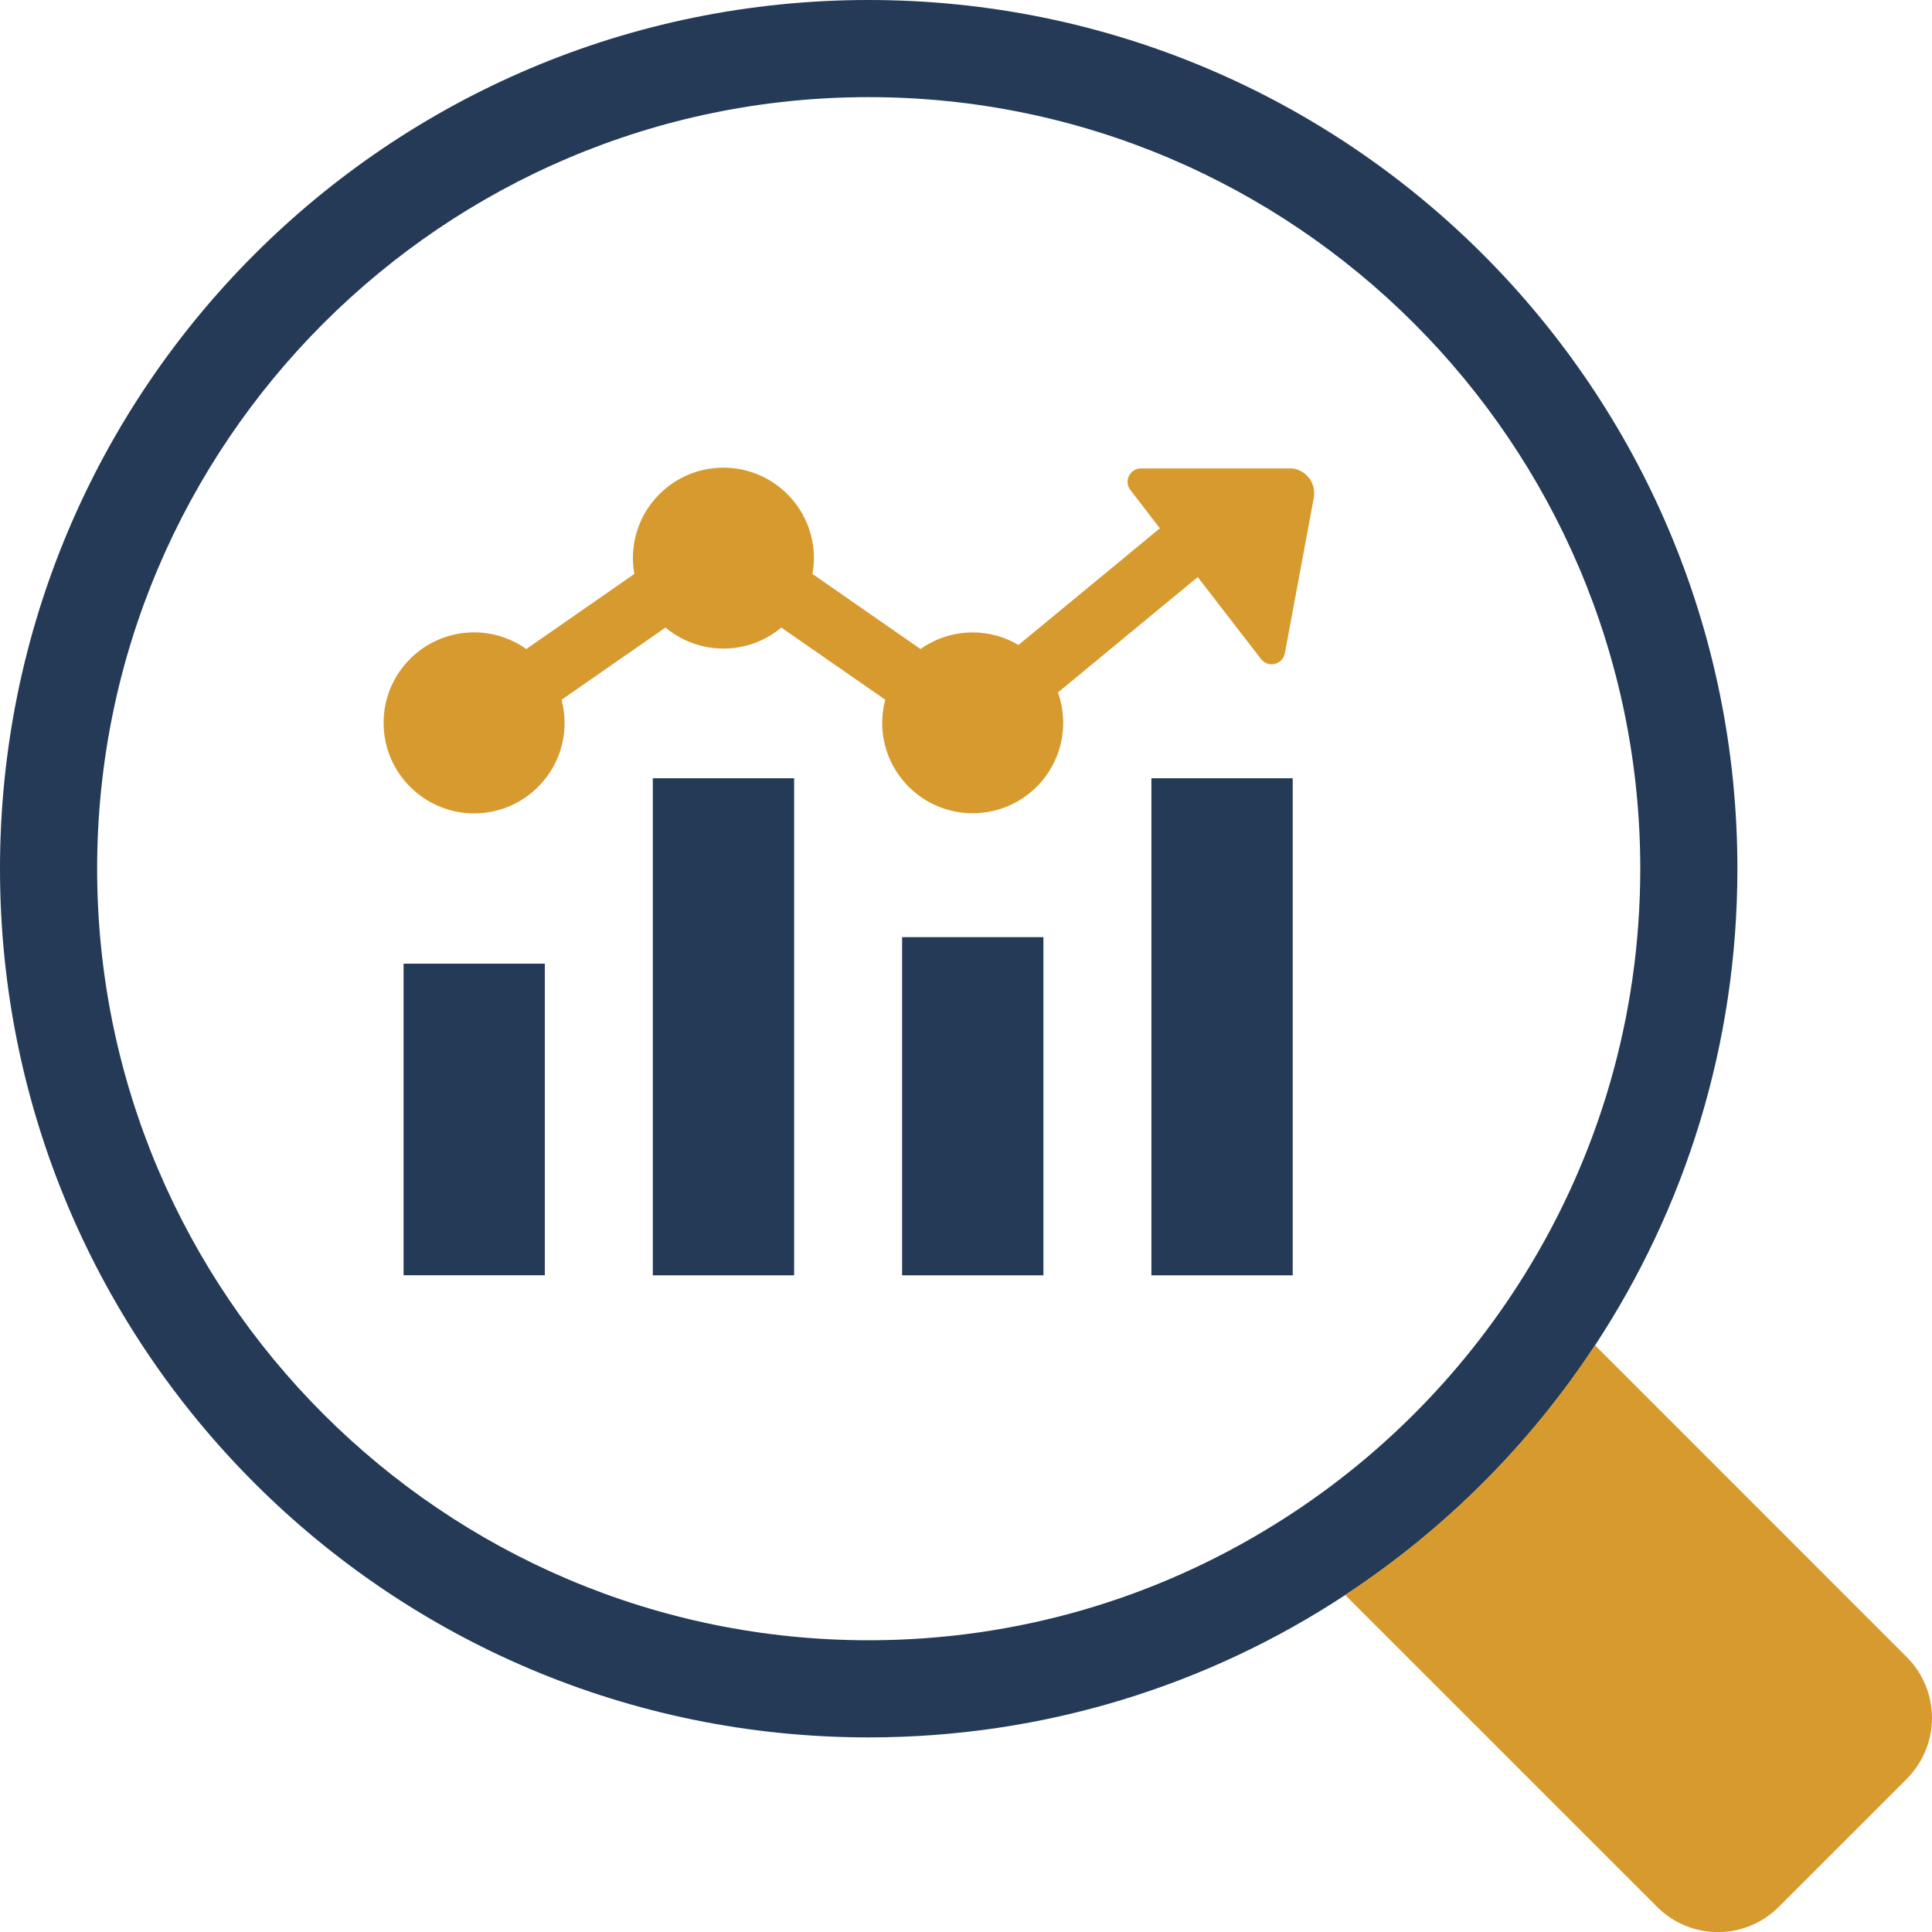 <svg width="29" height="29" viewBox="0 0 29 29" fill="none" xmlns="http://www.w3.org/2000/svg">
<path d="M13.039 0C5.837 0 0 5.837 0 13.04C0 20.243 5.837 26.079 13.039 26.079C15.681 26.079 18.139 25.293 20.192 23.942C21.684 22.963 22.963 21.685 23.942 20.194C25.293 18.139 26.079 15.682 26.079 13.04C26.079 5.837 20.24 0 13.039 0ZM22.883 19.135C21.939 20.655 20.654 21.941 19.133 22.883C17.361 23.985 15.274 24.621 13.039 24.621C6.653 24.621 1.458 19.426 1.458 13.04C1.458 6.654 6.653 1.458 13.039 1.458C19.425 1.458 24.621 6.654 24.621 13.04C24.621 15.275 23.985 17.364 22.883 19.135Z" fill="#243A57"/>
<path d="M28.623 26.701L26.701 28.622C26.196 29.128 25.378 29.128 24.873 28.622L20.191 23.941C21.682 22.961 22.961 21.684 23.941 20.192L28.621 24.873C29.126 25.378 29.126 26.195 28.621 26.701H28.623Z" fill="#D79A2E"/>
<path d="M8.178 14.465H6.058V19.142H8.178V14.465Z" fill="#243A57"/>
<path d="M15.662 14.067H13.541V19.143H15.662V14.067Z" fill="#243A57"/>
<path d="M11.92 11.682H9.799V19.143H11.92V11.682Z" fill="#243A57"/>
<path d="M19.404 11.682H17.283V19.143H19.404V11.682Z" fill="#243A57"/>
<path d="M19.354 7.031H17.127C16.96 7.031 16.864 7.224 16.968 7.356L17.41 7.93L15.288 9.681C15.087 9.562 14.852 9.493 14.6 9.493C14.309 9.493 14.038 9.586 13.817 9.742L12.195 8.615C12.208 8.539 12.217 8.459 12.217 8.378C12.217 7.628 11.609 7.02 10.858 7.02C10.108 7.02 9.5 7.628 9.5 8.378C9.5 8.459 9.508 8.539 9.522 8.615L7.9 9.742C7.679 9.586 7.408 9.492 7.117 9.492C6.366 9.492 5.758 10.1 5.758 10.85C5.758 11.6 6.366 12.209 7.117 12.209C7.867 12.209 8.475 11.6 8.475 10.85C8.475 10.731 8.458 10.614 8.429 10.504L9.989 9.42C10.225 9.616 10.527 9.735 10.858 9.735C11.19 9.735 11.492 9.617 11.728 9.42L13.288 10.503C13.259 10.614 13.242 10.73 13.242 10.849C13.242 11.599 13.85 12.207 14.6 12.207C15.351 12.207 15.959 11.599 15.959 10.849C15.959 10.69 15.93 10.537 15.88 10.394L17.978 8.662L18.928 9.892C19.035 10.03 19.254 9.977 19.286 9.806L19.721 7.47C19.763 7.241 19.587 7.029 19.354 7.029V7.031Z" fill="#D79A2E"/>
</svg>
